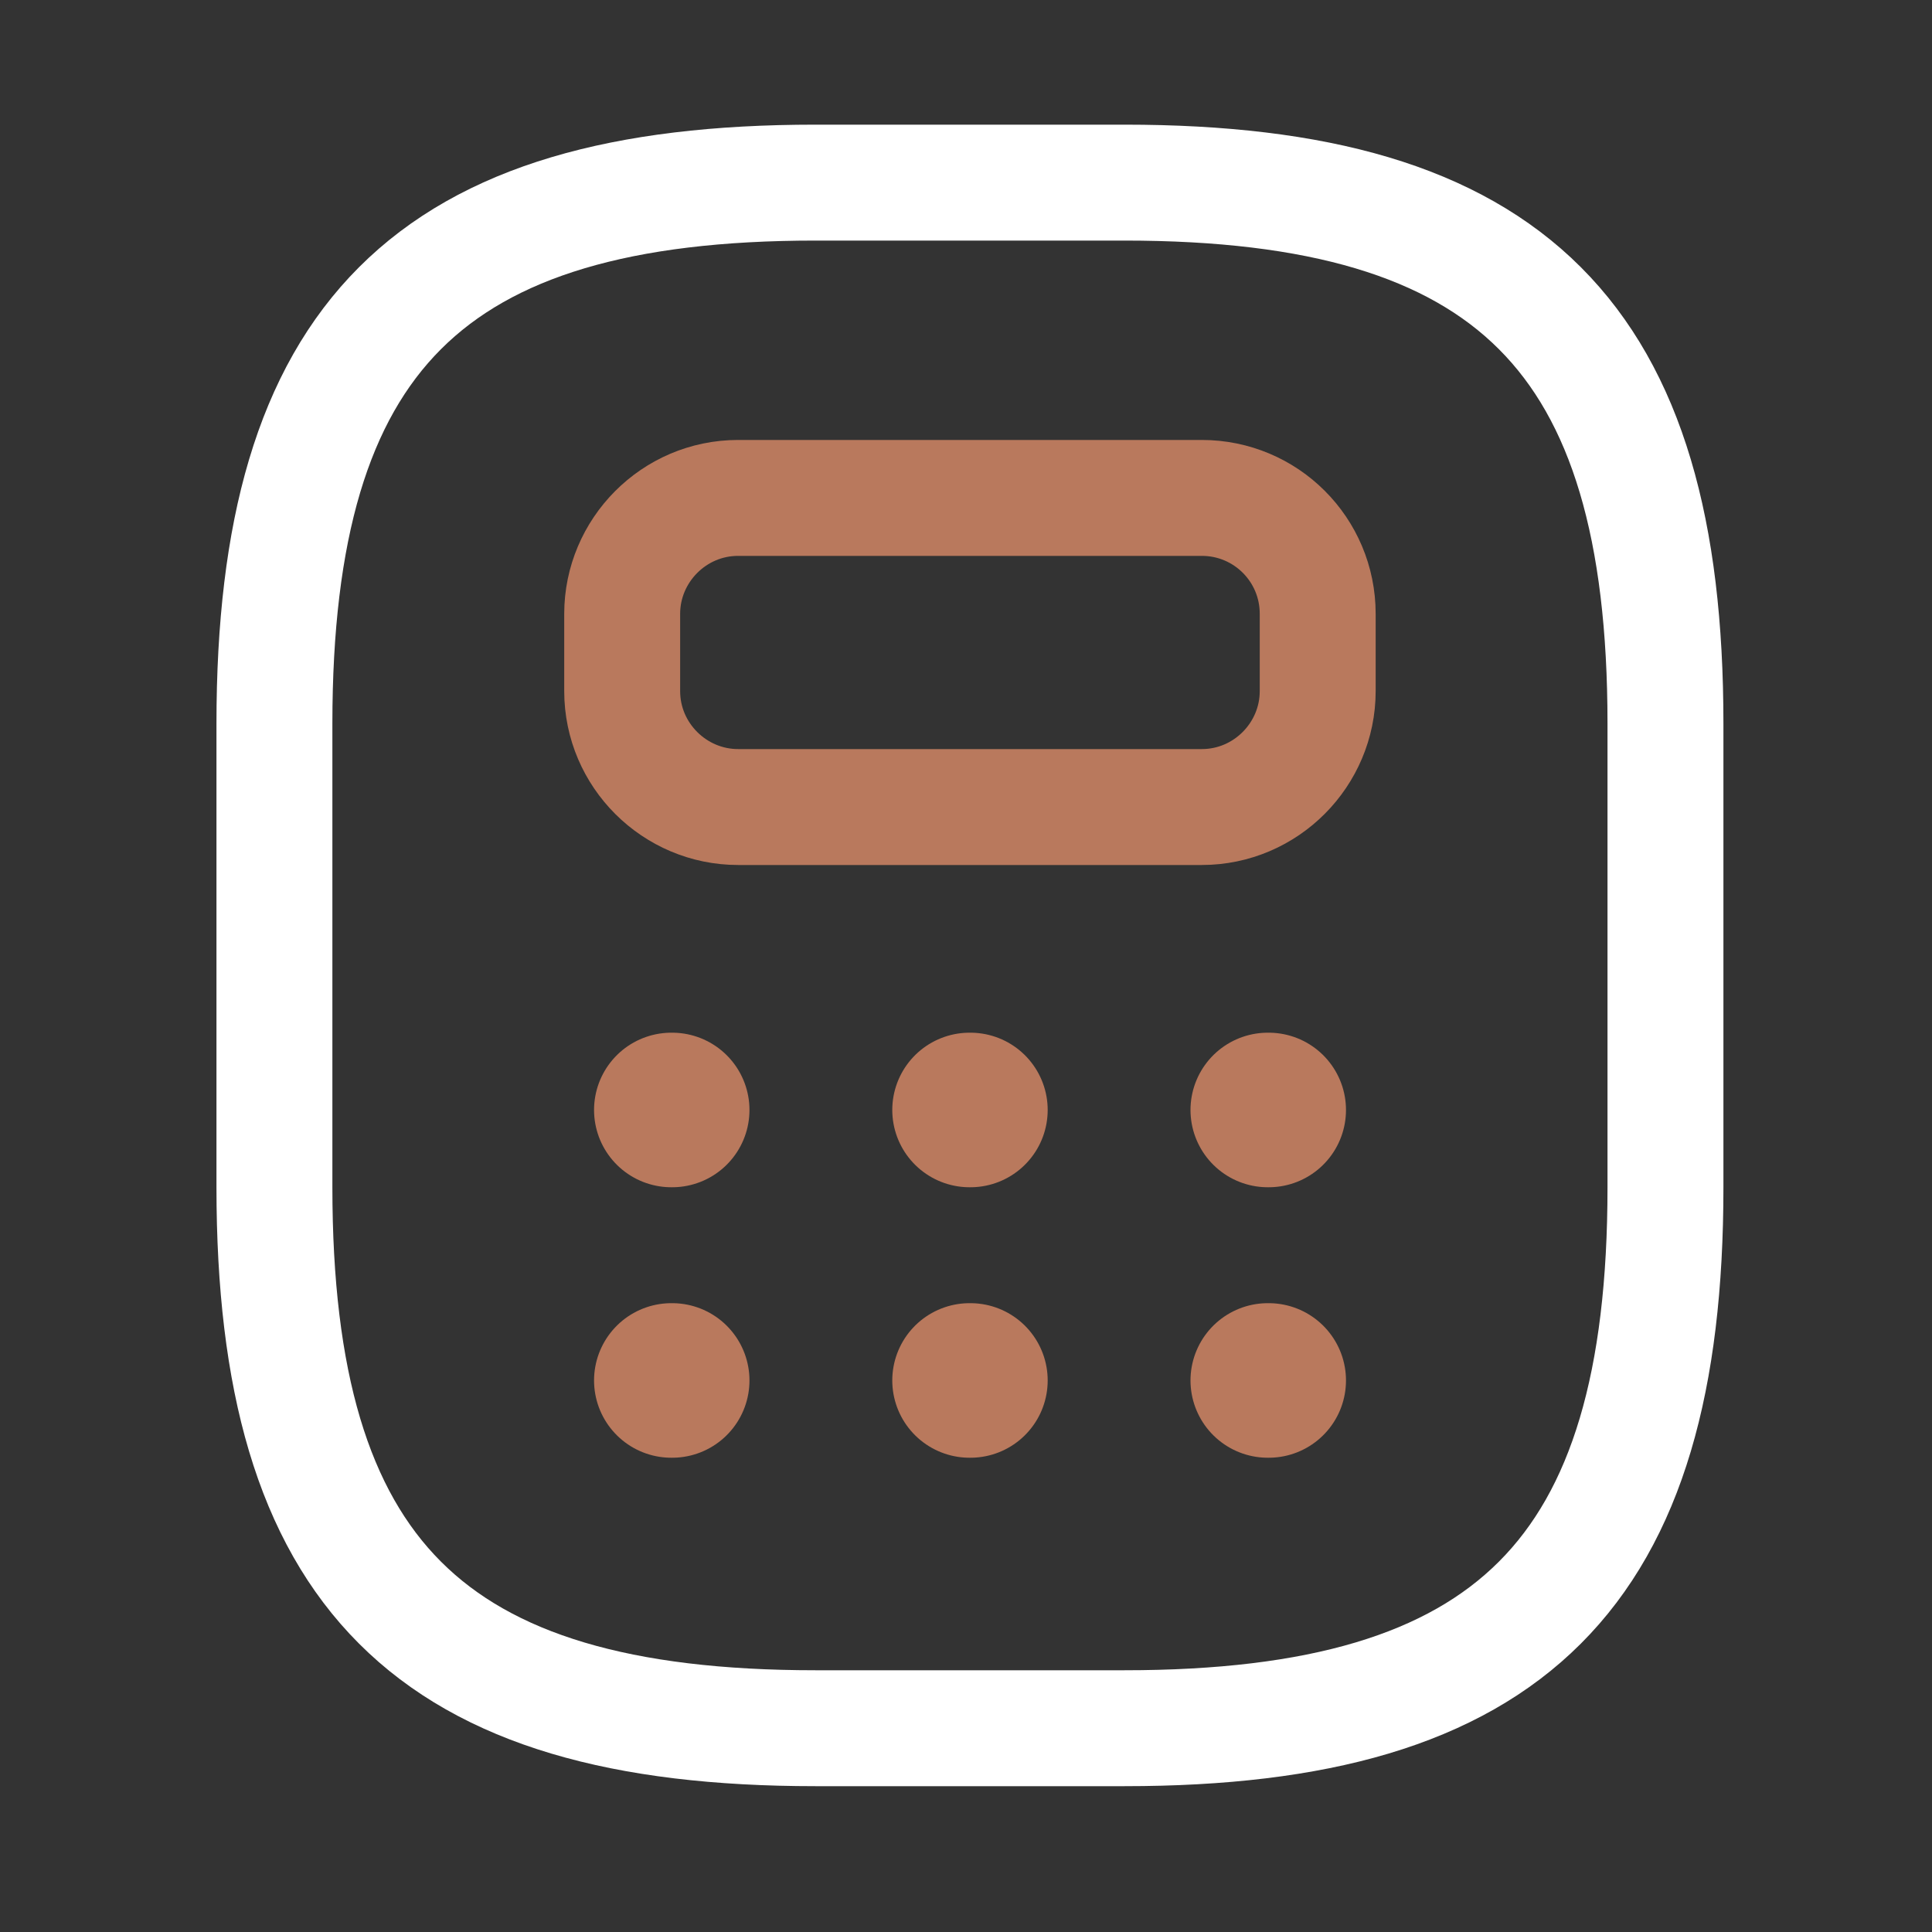 <svg width="25" height="25" viewBox="0 0 25 25" fill="none" xmlns="http://www.w3.org/2000/svg">
<rect x="0" y="0" width="25" height="25" fill="#333333" stroke="none"/>
<path d="M10.551 22.363H14.551C19.551 22.363 21.551 20.363 21.551 15.363V9.363C21.551 4.363 19.551 2.363 14.551 2.363H10.551C5.551 2.363 3.551 4.363 3.551 9.363V15.363C3.551 20.363 5.551 22.363 10.551 22.363Z" stroke="white" stroke-width="1.5" stroke-linecap="round" stroke-linejoin="round"/>
<path d="M17.051 7.943V8.943C17.051 9.763 16.381 10.443 15.551 10.443H9.551C8.731 10.443 8.051 9.773 8.051 8.943V7.943C8.051 7.123 8.721 6.443 9.551 6.443H15.551C16.381 6.443 17.051 7.113 17.051 7.943Z" stroke="#B9795D" stroke-width="1.5" stroke-linecap="round" stroke-linejoin="round"/>
<path d="M8.687 14.363H8.698" stroke="#B9795D" stroke-width="2" stroke-linecap="round" stroke-linejoin="round"/>
<path d="M12.546 14.363H12.557" stroke="#B9795D" stroke-width="2" stroke-linecap="round" stroke-linejoin="round"/>
<path d="M16.405 14.363H16.417" stroke="#B9795D" stroke-width="2" stroke-linecap="round" stroke-linejoin="round"/>
<path d="M8.687 17.863H8.698" stroke="#B9795D" stroke-width="2" stroke-linecap="round" stroke-linejoin="round"/>
<path d="M12.546 17.863H12.557" stroke="#B9795D" stroke-width="2" stroke-linecap="round" stroke-linejoin="round"/>
<path d="M16.405 17.863H16.417" stroke="#B9795D" stroke-width="2" stroke-linecap="round" stroke-linejoin="round"/>
</svg>

